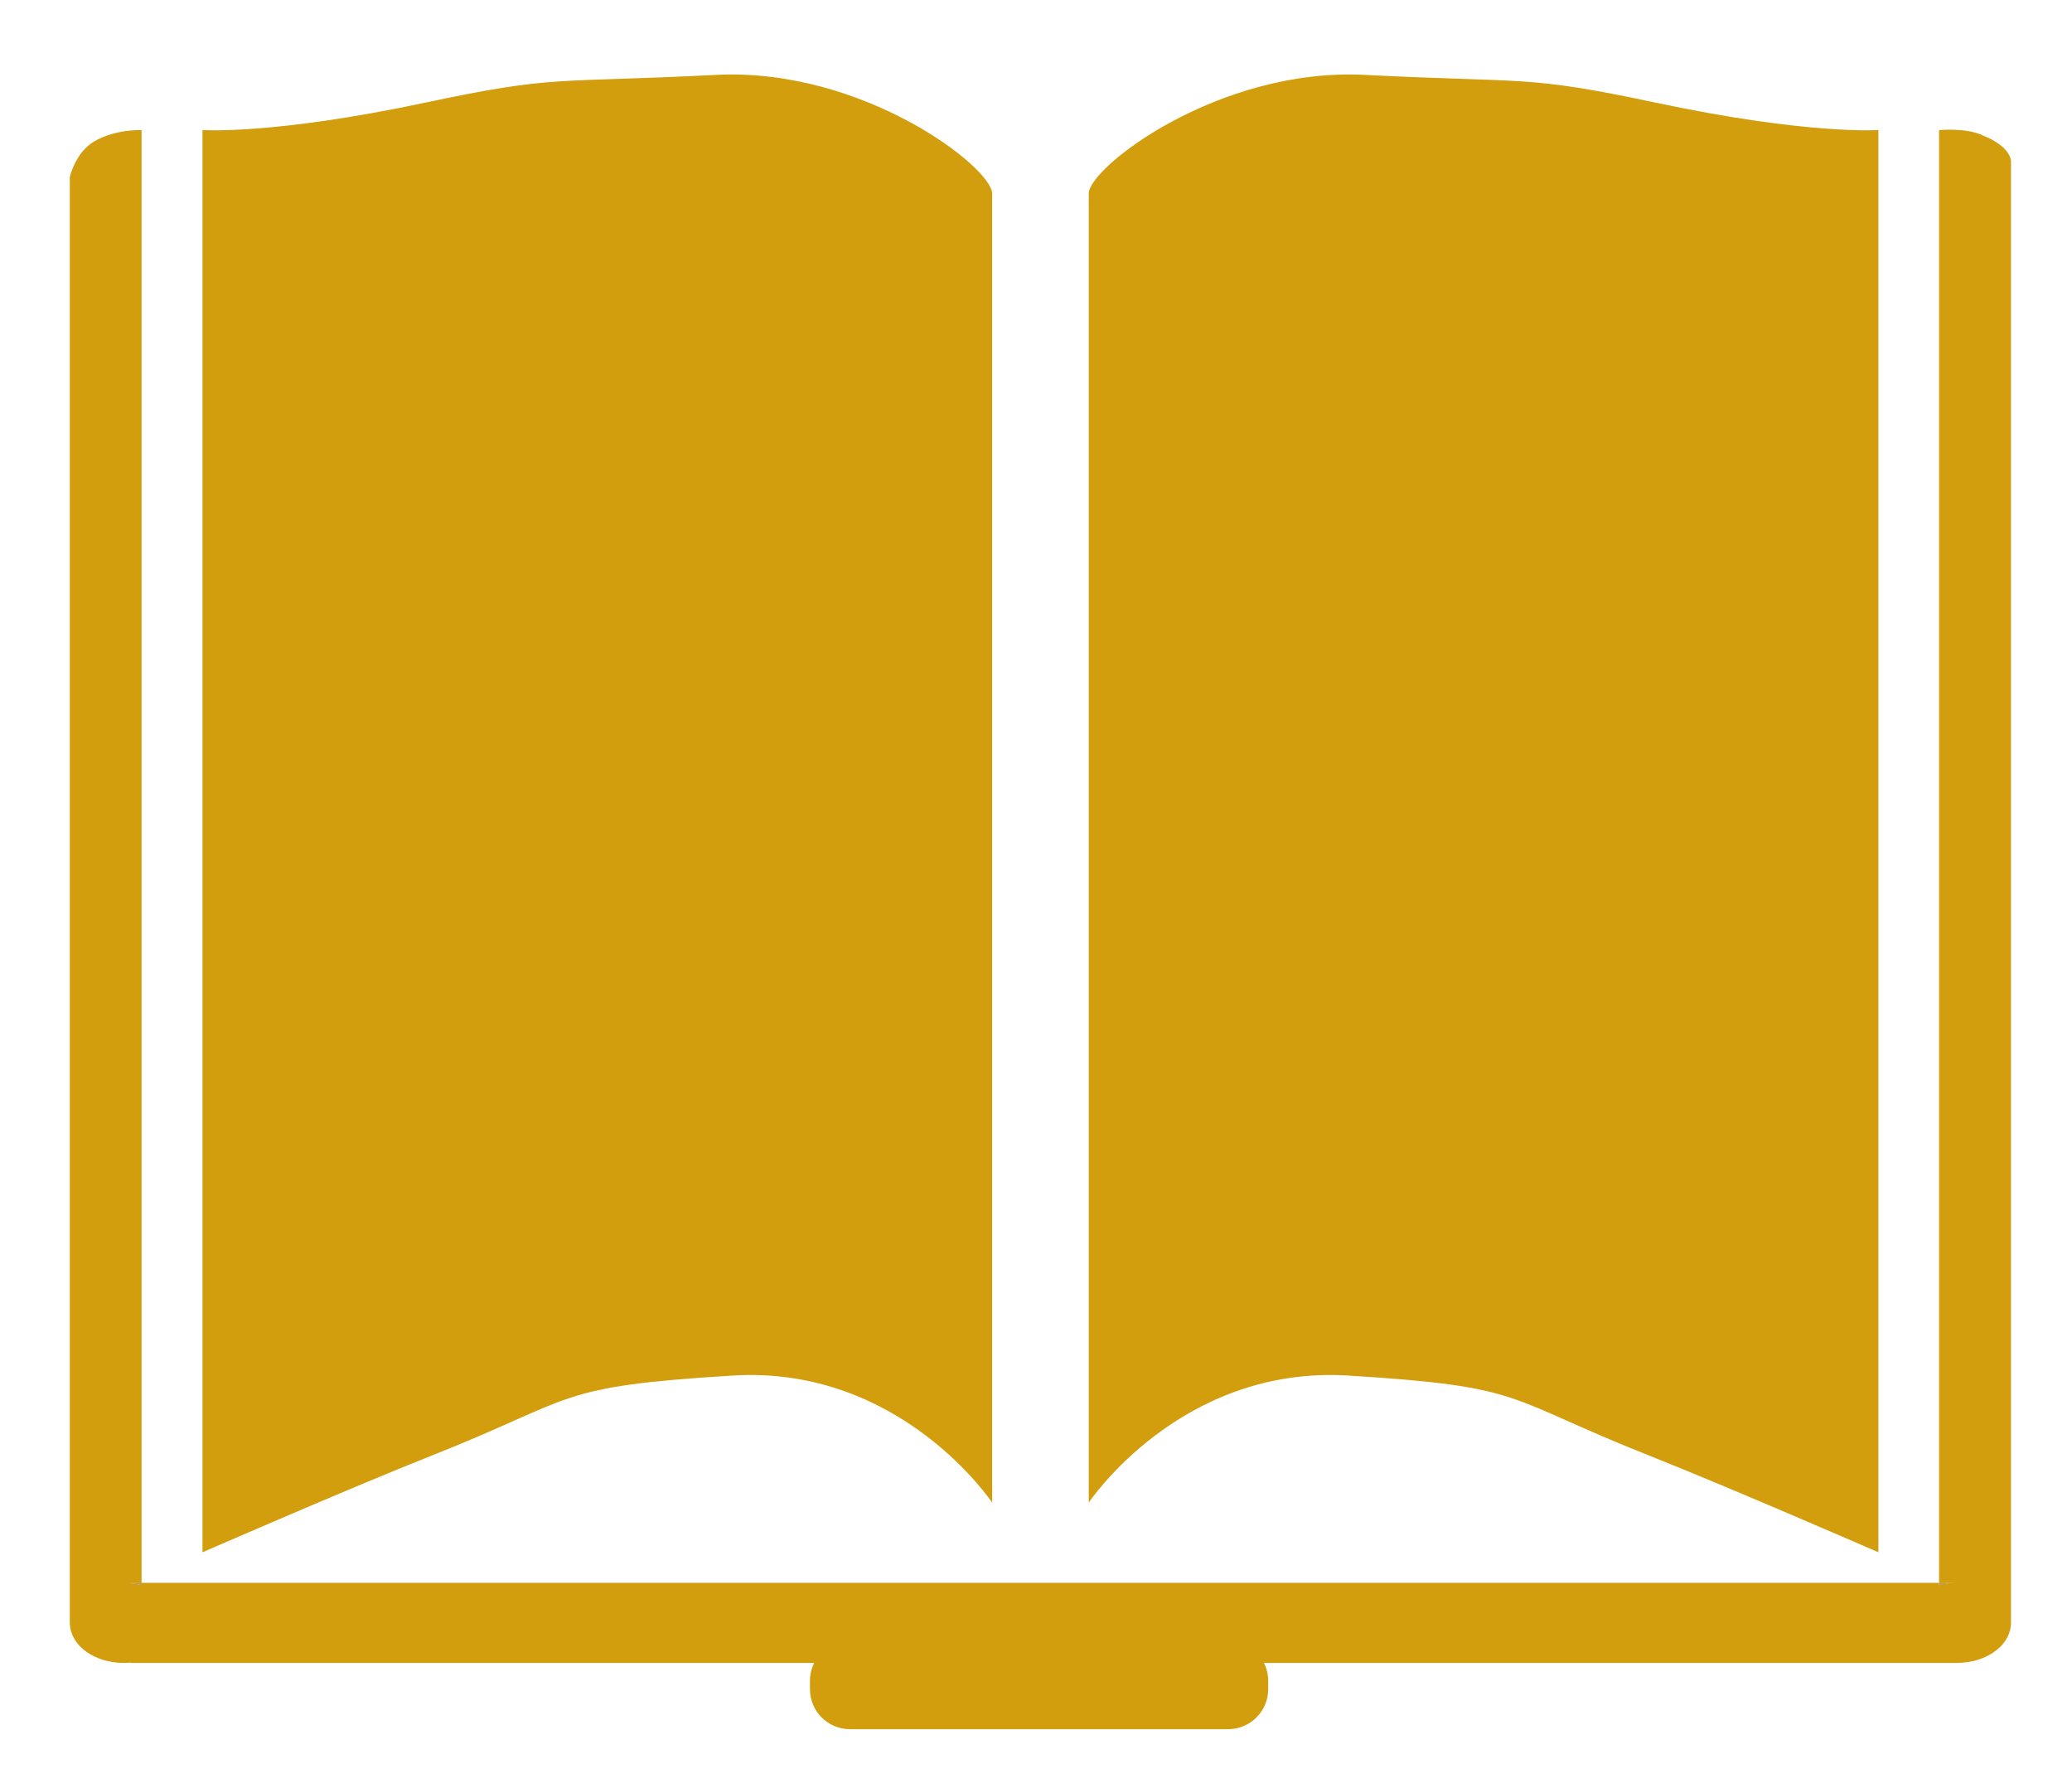 <?xml version="1.0" encoding="utf-8"?>
<!-- Generator: Adobe Illustrator 27.3.1, SVG Export Plug-In . SVG Version: 6.00 Build 0)  -->
<svg version="1.1" id="Layer_1" xmlns="http://www.w3.org/2000/svg" xmlns:xlink="http://www.w3.org/1999/xlink" x="0px" y="0px"
	 viewBox="0 0 233 201" style="enable-background:new 0 0 233 201;" xml:space="preserve">
<style type="text/css">
	.st0{fill:#B49A5E;}
	.st1{fill:#D29E0E;}
</style>
<path class="st0" d="M14.69,177.96h1.24v0.26c-0.39-0.11-0.81-0.18-1.24-0.22V177.96z"/>
<path class="st0" d="M220.09,177.96c-0.71,0-1.39,0.09-2.02,0.26v-0.26H220.09z"/>
<path class="st0" d="M220.55,186.94v0.02h-0.47C220.24,186.96,220.4,186.96,220.55,186.94z"/>
<path class="st0" d="M218.07,177.96h2.02c-0.71,0-1.39,0.09-2.02,0.26V177.96z"/>
<path class="st0" d="M7.86,182.46c0,0.05,0,0.1,0.01,0.16H7.86V182.46z"/>
<path class="st0" d="M14.69,177.96h1.24v0.26c-0.39-0.11-0.81-0.18-1.24-0.22V177.96z"/>
<path class="st1" d="M226.14,18.1V182.3h-0.01c0.01,0.05,0.01,0.1,0.01,0.16c0,2.37-2.46,4.31-5.59,4.49
	c-0.15,0.01-0.31,0.02-0.47,0.02h-77.95c0.31,0.61,0.48,1.29,0.48,2.02v0.93c0,2.49-2.02,4.5-4.5,4.5H95.58
	c-2.49,0-4.5-2.02-4.5-4.5v-0.93c0-0.73,0.17-1.41,0.48-2.02H14.69v-0.04c-0.25,0.02-0.51,0.04-0.78,0.04
	c-3.28,0-5.94-1.93-6.05-4.35c-0.01-0.05-0.01-0.1-0.01-0.16V19.9c0,0.01,0.62-2.79,2.79-4.03c2.41-1.38,5.28-1.24,5.28-1.24v13.71
	v149.62h-1.24v0.04c0.43,0.04,0.85,0.11,1.24,0.22v-0.26h202.13v0.26c0.63-0.17,1.31-0.26,2.02-0.26h-2.02V14.63
	c0,0,3.1-0.31,4.97,0.62C226.14,16.5,226.14,18.1,226.14,18.1z"/>
<path class="st1" d="M122.43,168.95c0,0,0-139.72,0-147.18c0-2.97,14.61-14.19,31.05-13.35c18.32,0.93,18.01,0,32.6,3.1
	c17.24,3.67,25.15,3.1,25.15,3.1v159.91c0,0-16.71-7.28-25.77-10.87c-16.46-6.52-13.66-7.76-33.84-9
	C132.71,153.5,122.43,168.95,122.43,168.95z"/>
<path class="st1" d="M111.57,168.95c0,0,0-139.72,0-147.18c0-2.97-14.61-14.19-31.05-13.35c-18.32,0.93-18.01,0-32.6,3.1
	c-17.24,3.67-25.15,3.1-25.15,3.1v159.91c0,0,16.71-7.28,25.77-10.87c16.46-6.52,13.66-7.76,33.84-9
	C101.29,153.5,111.57,168.95,111.57,168.95z"/>
</svg>
